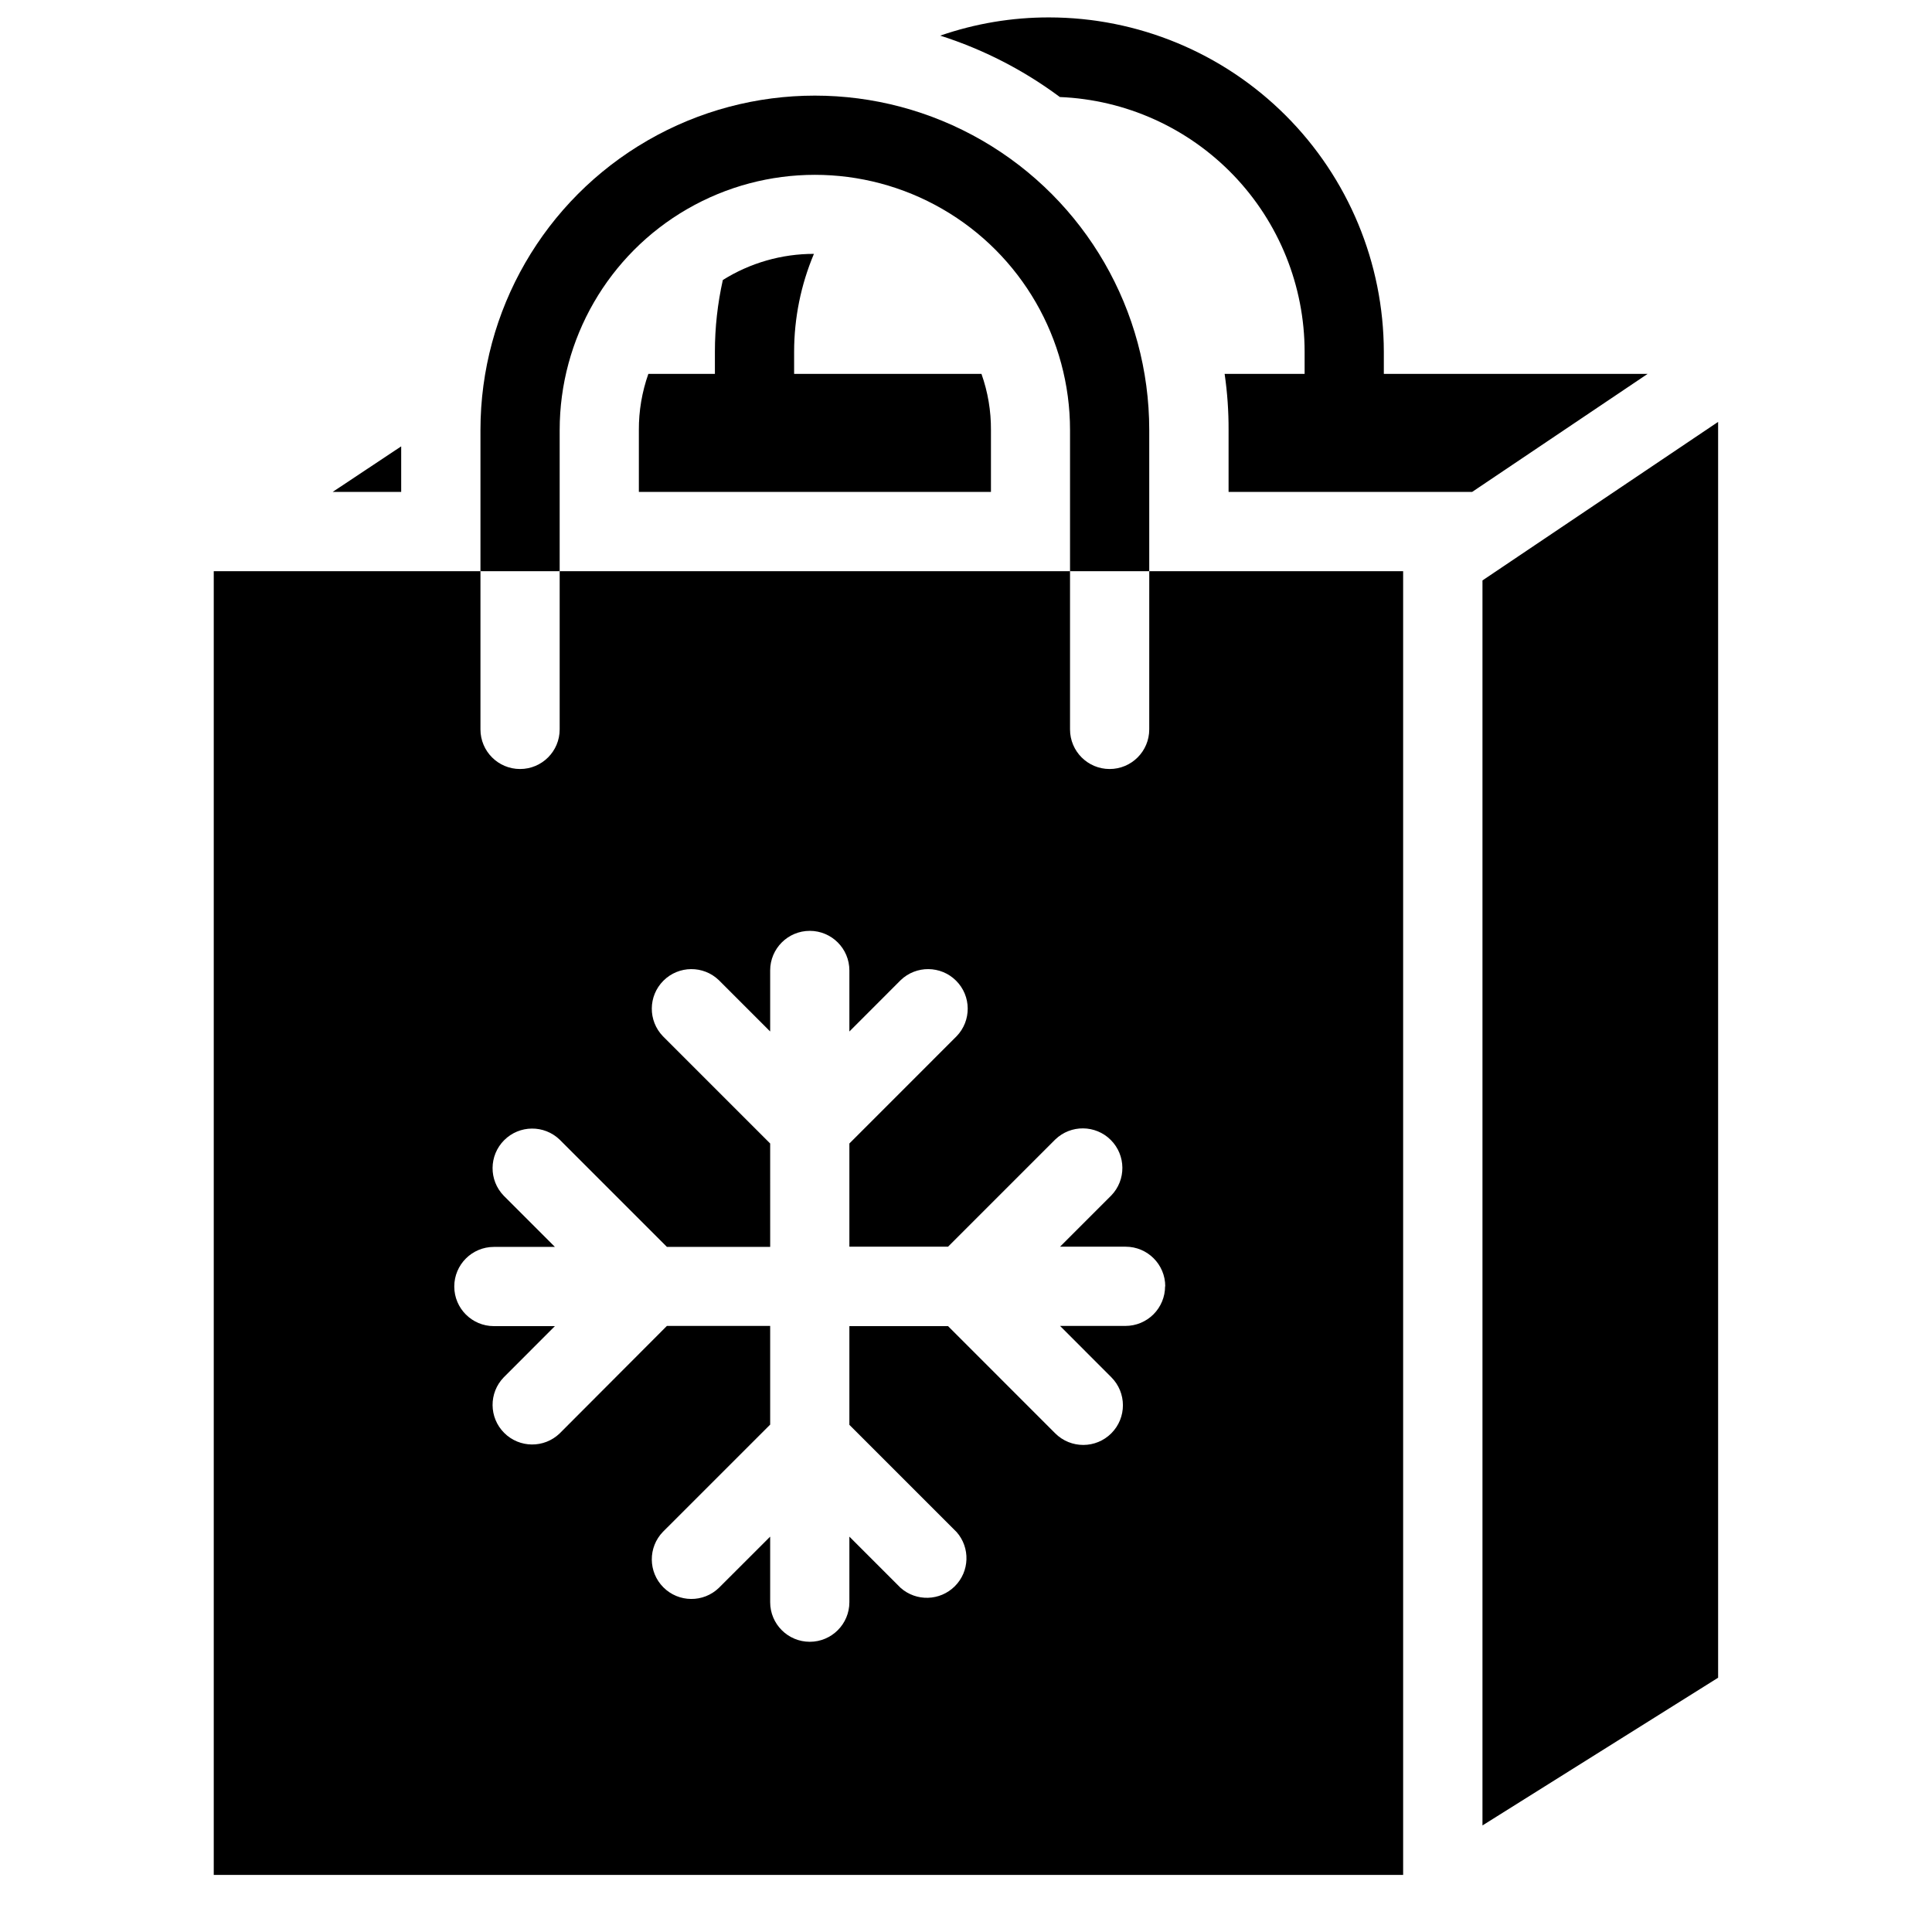 <?xml version="1.0" encoding="UTF-8"?>
<!-- Uploaded to: ICON Repo, www.svgrepo.com, Generator: ICON Repo Mixer Tools -->
<svg width="800px" height="800px" version="1.1" viewBox="144 144 512 512" xmlns="http://www.w3.org/2000/svg">
 <defs>
  <clipPath id="a">
   <path d="m393 148.09h188v126.91h-188z"/>
  </clipPath>
 </defs>
 <path d="m250.32 262.29-18.156 12.07h18.156z"/>
 <path d="m536.87 297.82v329.94l62.449-39.148v-332.81z"/>
 <path d="m292.32 257.96c0-24.16 12.891-46.488 33.812-58.566 20.922-12.082 46.703-12.082 67.625 0 20.926 12.078 33.812 34.406 33.812 58.566v37.418h20.992v-37.418c0-31.66-16.891-60.918-44.309-76.746-27.418-15.832-61.199-15.832-88.617 0-27.418 15.828-44.309 45.086-44.309 76.746v37.418h20.992z"/>
 <path d="m354.45 243.08v-5.879c0.008-8.902 1.789-17.719 5.25-25.922-8.539-0.012-16.91 2.391-24.141 6.926-1.395 6.238-2.102 12.609-2.102 18.996v5.879h-17.633c-1.691 4.785-2.547 9.828-2.519 14.906v16.375h93.309v-16.375c0.035-5.078-0.816-10.121-2.516-14.906z"/>
 <g clip-path="url(#a)">
  <path d="m510.73 243.08v-5.879c-0.047-23.496-9.41-46.016-26.035-62.625-16.625-16.605-39.156-25.941-62.656-25.961-9.824-0.02-19.578 1.613-28.863 4.828 11.395 3.633 22.105 9.129 31.699 16.27 17.43 0.711 33.91 8.129 46 20.707 12.086 12.574 18.848 29.34 18.863 46.781v5.879h-21.199c0.719 4.938 1.07 9.918 1.047 14.906v16.375h64.551l46.496-31.277z"/>
 </g>
 <path d="m448.56 337.3c0 5.797-4.699 10.496-10.496 10.496s-10.496-4.699-10.496-10.496v-41.922h-135.25v41.922c0 5.797-4.699 10.496-10.496 10.496s-10.496-4.699-10.496-10.496v-41.922h-70.68v345.5h315.2v-345.5h-67.281zm4.199 147.59v-0.004c0 2.785-1.105 5.453-3.074 7.422s-4.637 3.074-7.422 3.074h-17.34l13.57 13.582c4.113 4.098 4.125 10.754 0.027 14.867-4.098 4.113-10.754 4.125-14.867 0.027l-28.414-28.422h-26.145v26.156l28.414 28.414v-0.004c3.664 4.164 3.457 10.457-0.473 14.371-3.926 3.914-10.219 4.098-14.371 0.418l-13.57-13.57v17.371c0 5.797-4.699 10.496-10.496 10.496-5.797 0-10.496-4.699-10.496-10.496v-17.371l-13.582 13.57c-4.117 3.981-10.664 3.922-14.711-0.125-4.051-4.051-4.106-10.598-0.129-14.715l28.422-28.414v-26.156h-27.363l-28.41 28.477c-4.121 3.977-10.668 3.922-14.715-0.129-4.051-4.047-4.106-10.594-0.129-14.711l13.57-13.582h-16.172c-5.797 0-10.496-4.699-10.496-10.496s4.699-10.496 10.496-10.496h16.176l-13.574-13.574c-3.977-4.117-3.922-10.664 0.129-14.711 4.047-4.051 10.594-4.106 14.715-0.129l28.414 28.414h27.363l-0.004-27.406-28.422-28.422c-3.977-4.121-3.922-10.668 0.129-14.715 4.047-4.047 10.594-4.106 14.711-0.129l13.582 13.582v-16.172c0-5.797 4.699-10.496 10.496-10.496 5.797 0 10.496 4.699 10.496 10.496v16.176l13.57-13.582v-0.004c4.121-3.977 10.668-3.918 14.715 0.129 4.051 4.047 4.106 10.594 0.129 14.715l-28.414 28.422v27.352h26.145l28.414-28.414v0.004c4.117-3.981 10.664-3.922 14.715 0.125 4.047 4.051 4.106 10.598 0.125 14.715l-13.57 13.57h17.383c5.797 0 10.496 4.699 10.496 10.496z"/>
</svg>